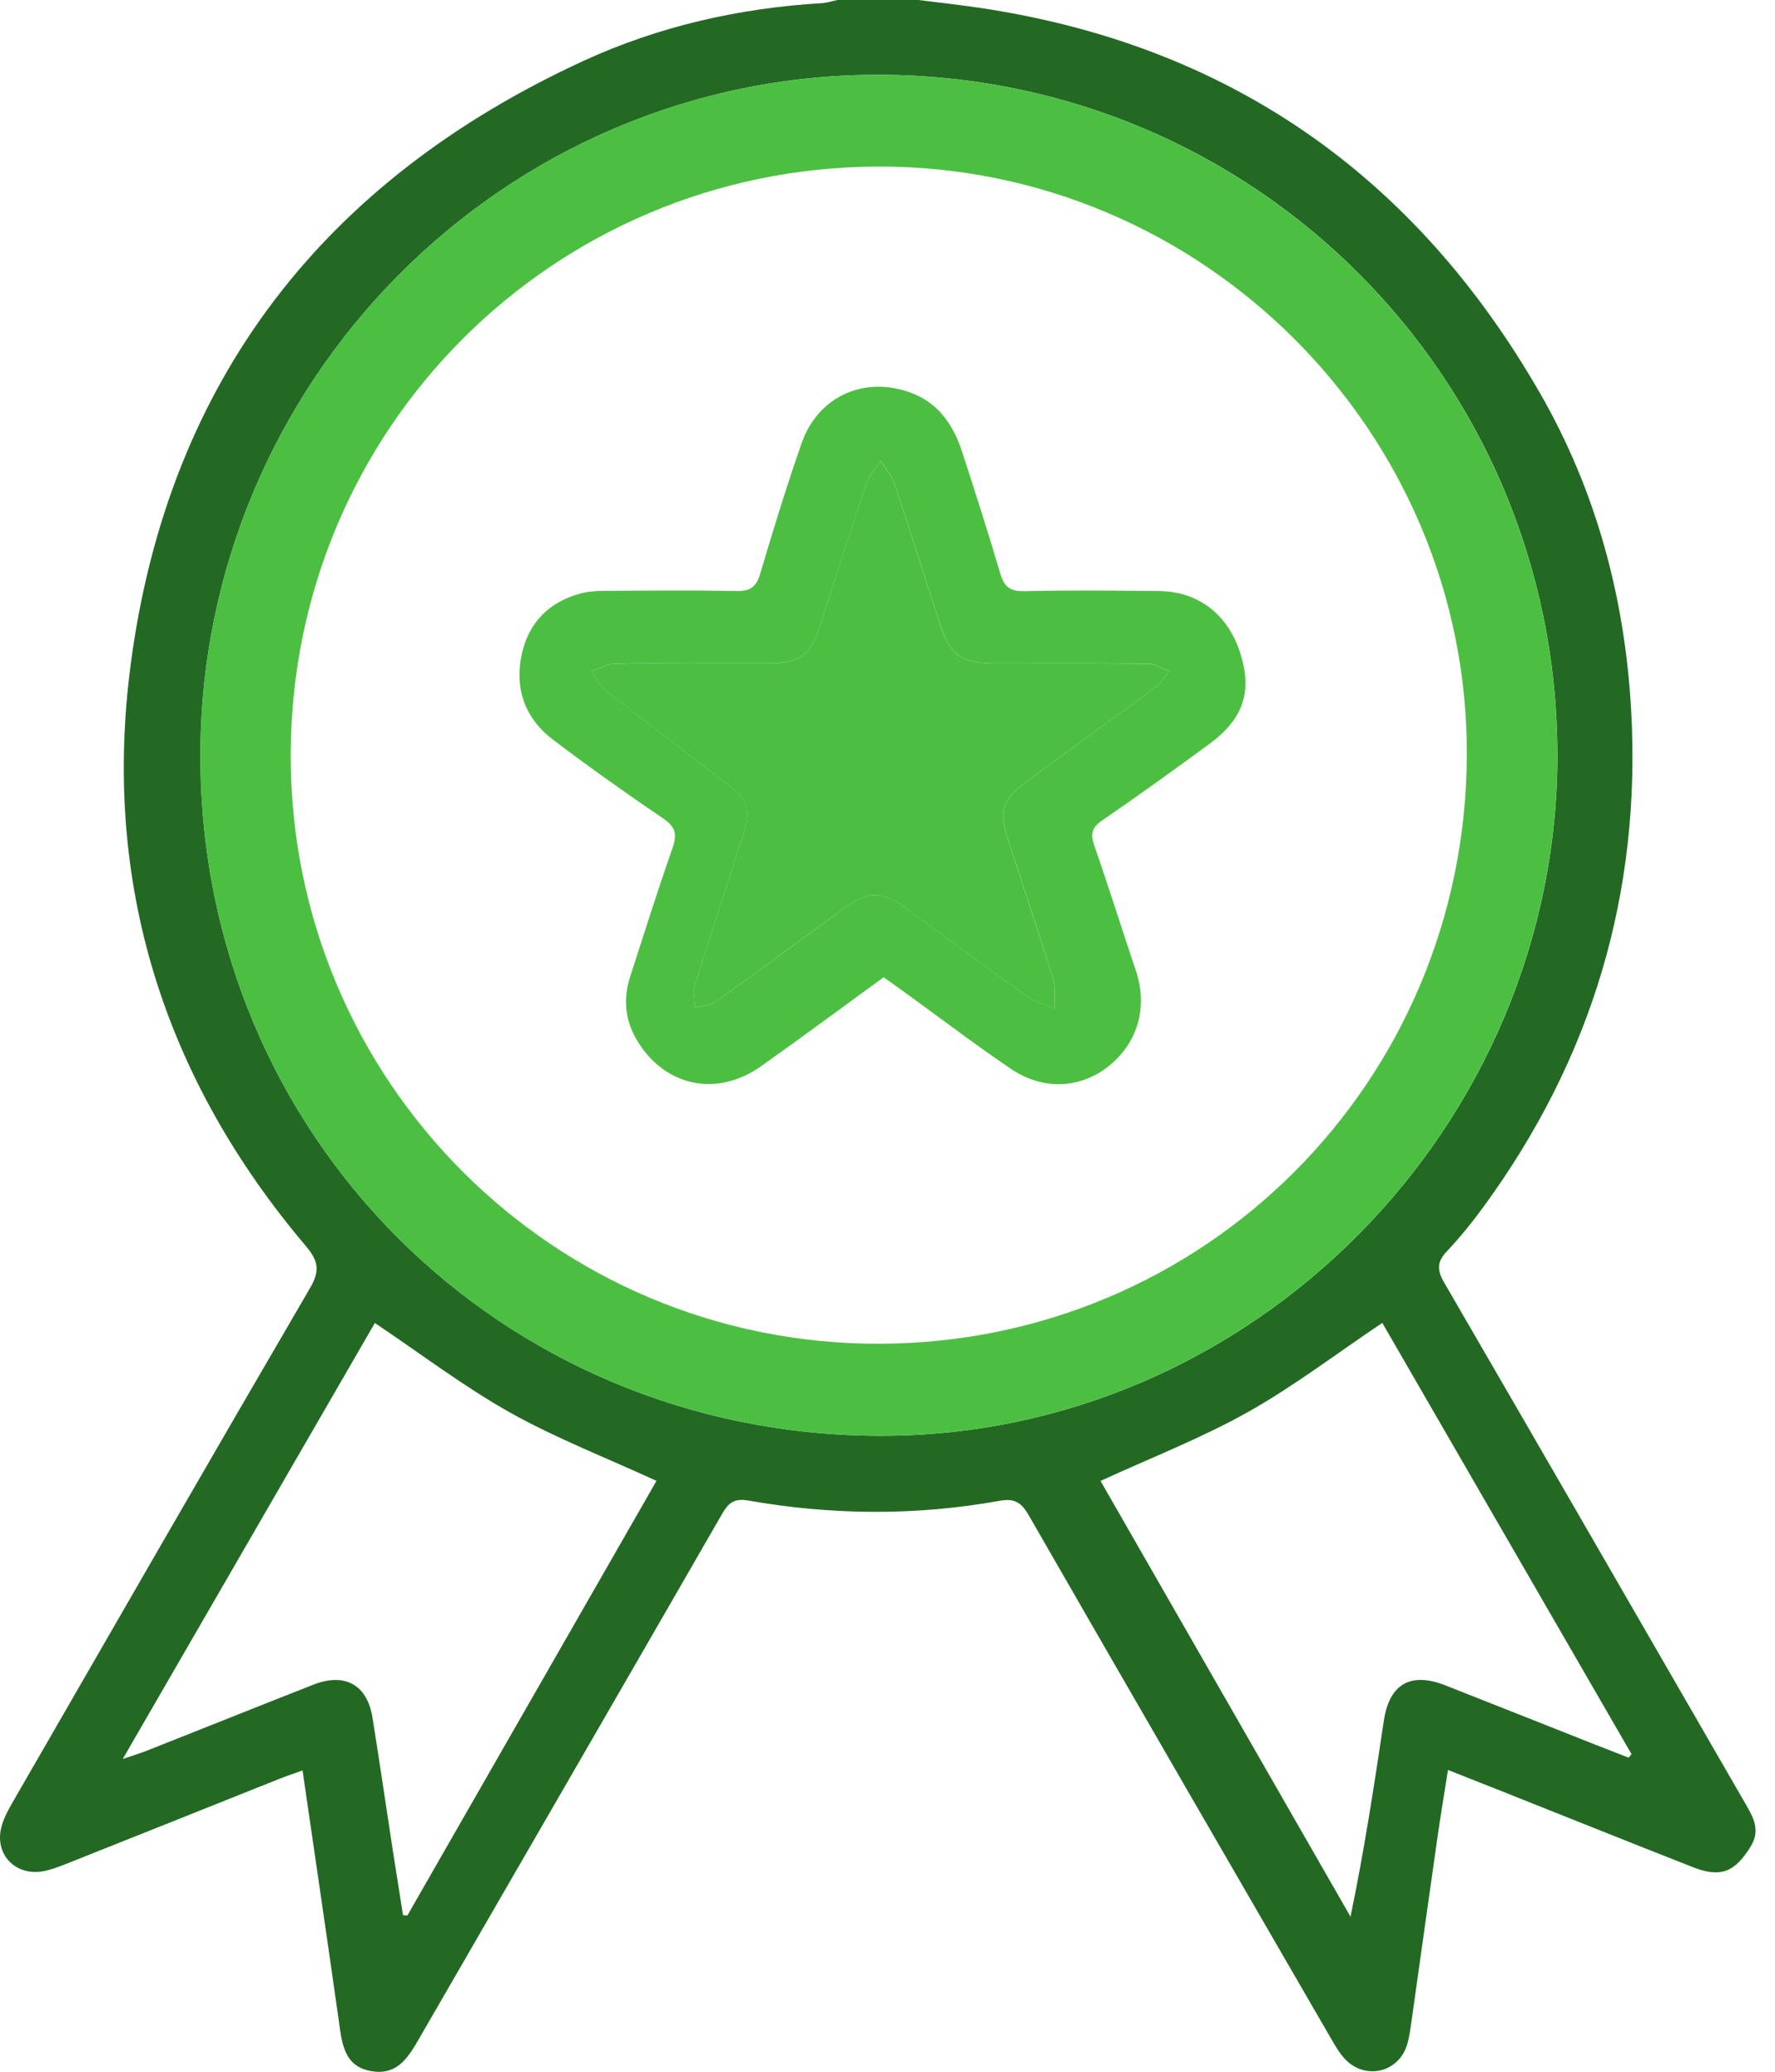 <svg width="60" height="70" viewBox="0 0 60 70" fill="none" xmlns="http://www.w3.org/2000/svg">
<g clip-path="url(#clip0_5026_6618)">
<path d="M31.046 0C31.72 0.085 32.397 0.16 33.067 0.258C41.525 1.502 47.829 5.927 52.06 13.29C53.956 16.589 54.928 20.203 55.139 24.022C55.478 30.199 53.803 35.765 50.165 40.75C49.777 41.283 49.359 41.801 48.907 42.28C48.568 42.64 48.573 42.915 48.818 43.337C52.226 49.204 55.614 55.082 59.009 60.957C59.278 61.422 59.518 61.852 59.167 62.407C58.64 63.249 58.167 63.457 57.23 63.089C55.069 62.242 52.918 61.377 50.761 60.52C50.191 60.293 49.621 60.069 48.946 59.803C48.818 60.625 48.686 61.397 48.577 62.172C48.283 64.224 47.998 66.275 47.708 68.327C47.673 68.576 47.639 68.826 47.569 69.066C47.294 70.021 46.158 70.3 45.466 69.572C45.267 69.361 45.12 69.096 44.971 68.841C41.57 62.971 38.169 57.1 34.786 51.218C34.539 50.788 34.324 50.611 33.789 50.709C30.961 51.218 28.124 51.197 25.296 50.7C24.808 50.613 24.619 50.786 24.401 51.165C21.015 57.045 17.614 62.916 14.219 68.79C13.846 69.435 13.483 70.123 12.586 69.985C11.625 69.838 11.559 69.043 11.452 68.276C11.058 65.482 10.643 62.692 10.227 59.819C9.941 59.922 9.692 60.005 9.449 60.101C7.019 61.07 4.59 62.042 2.158 63.008C1.947 63.091 1.73 63.168 1.51 63.215C0.53 63.426 -0.22 62.645 0.059 61.686C0.146 61.384 0.308 61.1 0.466 60.827C3.799 55.048 7.126 49.266 10.489 43.505C10.828 42.922 10.751 42.589 10.34 42.103C5.517 36.409 3.444 29.804 4.42 22.433C5.688 12.84 10.973 6.082 19.728 2.055C22.264 0.889 24.981 0.273 27.783 0.106C27.96 0.094 28.135 0.036 28.31 0C29.222 0 30.134 0 31.046 0ZM52.643 25.427C52.596 12.764 42.42 2.553 29.718 2.528C17.029 2.504 6.753 12.896 6.774 25.578C6.794 38.393 16.946 48.473 29.712 48.512C42.309 48.552 52.692 38.037 52.645 25.427H52.643ZM55.052 59.387C55.084 59.348 55.118 59.308 55.15 59.268C52.326 54.385 49.502 49.502 46.725 44.697C45.161 45.747 43.727 46.845 42.167 47.719C40.592 48.601 38.893 49.258 37.201 50.037C39.997 54.911 42.825 59.836 45.651 64.76C46.118 62.511 46.45 60.329 46.776 58.147C46.962 56.9 47.678 56.48 48.859 56.945C50.553 57.611 52.243 58.283 53.935 58.952C54.306 59.099 54.679 59.242 55.05 59.387H55.052ZM12.671 44.701C9.89 49.511 7.064 54.396 4.149 59.432C4.537 59.299 4.75 59.236 4.955 59.155C6.838 58.411 8.714 57.658 10.598 56.919C11.657 56.505 12.411 56.923 12.59 58.031C12.829 59.513 13.044 61 13.272 62.483C13.387 63.227 13.507 63.969 13.624 64.713C13.673 64.715 13.722 64.717 13.771 64.719C16.591 59.802 19.41 54.884 22.191 50.035C20.476 49.247 18.796 48.597 17.239 47.725C15.68 46.851 14.244 45.754 12.671 44.701Z" fill="#236924"/>
<path d="M52.642 25.427C52.69 38.037 42.307 48.552 29.71 48.512C16.944 48.473 6.792 38.393 6.772 25.578C6.751 12.896 17.026 2.504 29.715 2.528C42.418 2.553 52.593 12.764 52.641 25.427H52.642ZM29.717 45.402C40.713 45.379 49.53 36.56 49.583 25.535C49.634 14.585 40.649 5.596 29.68 5.628C18.683 5.66 9.844 14.507 9.827 25.504C9.809 36.511 18.72 45.425 29.719 45.402H29.717Z" fill="#4CBF42"/>
<path d="M29.875 33.016C28.481 34.028 27.113 35.045 25.721 36.029C24.208 37.097 22.429 36.699 21.51 35.111C21.126 34.446 21.063 33.736 21.299 33.005C21.768 31.556 22.224 30.102 22.729 28.664C22.893 28.201 22.846 27.944 22.418 27.654C21.156 26.799 19.91 25.915 18.695 24.994C17.738 24.268 17.382 23.255 17.642 22.085C17.879 21.02 18.571 20.333 19.63 20.05C19.888 19.98 20.169 19.967 20.438 19.965C21.919 19.956 23.4 19.939 24.881 19.971C25.35 19.98 25.561 19.843 25.694 19.391C26.135 17.908 26.587 16.429 27.098 14.971C27.654 13.382 29.233 12.682 30.808 13.277C31.735 13.627 32.234 14.375 32.526 15.276C32.969 16.638 33.406 18.004 33.811 19.376C33.941 19.813 34.129 19.986 34.615 19.975C36.142 19.939 37.668 19.954 39.194 19.971C40.507 19.986 41.504 20.76 41.92 22.055C42.34 23.358 42.037 24.289 40.874 25.141C39.68 26.015 38.48 26.882 37.261 27.718C36.912 27.957 36.852 28.17 36.987 28.56C37.474 29.956 37.913 31.368 38.387 32.767C38.807 34.007 38.478 35.219 37.481 36.019C36.53 36.782 35.265 36.854 34.175 36.117C32.95 35.288 31.772 34.39 30.572 33.521C30.352 33.361 30.131 33.205 29.873 33.022L29.875 33.016ZM23.422 22.415C22.533 22.415 21.646 22.394 20.758 22.428C20.496 22.437 20.242 22.595 19.982 22.686C20.133 22.893 20.244 23.149 20.438 23.3C21.764 24.34 23.106 25.357 24.443 26.384C25.34 27.072 25.414 27.302 25.073 28.359C24.543 30.003 23.999 31.645 23.486 33.293C23.415 33.523 23.486 33.796 23.492 34.049C23.737 33.979 24.021 33.968 24.217 33.828C25.645 32.811 27.053 31.765 28.47 30.733C29.359 30.086 29.8 30.086 30.683 30.731C32.027 31.709 33.359 32.703 34.715 33.664C34.989 33.858 35.343 33.935 35.659 34.067C35.642 33.734 35.693 33.38 35.597 33.071C35.115 31.507 34.593 29.954 34.086 28.398C33.752 27.368 33.867 27.014 34.759 26.362C36.192 25.312 37.632 24.274 39.06 23.217C39.245 23.08 39.369 22.859 39.52 22.678C39.284 22.59 39.049 22.428 38.813 22.426C37.104 22.403 35.395 22.415 33.688 22.415C32.475 22.415 32.123 22.16 31.752 21.015C31.247 19.457 30.755 17.897 30.233 16.344C30.139 16.065 29.93 15.826 29.771 15.568C29.602 15.834 29.372 16.078 29.274 16.369C28.743 17.942 28.247 19.526 27.735 21.103C27.392 22.156 27.043 22.411 25.951 22.413C25.108 22.415 24.264 22.413 23.422 22.413V22.415Z" fill="#4CBF42"/>
<path d="M23.421 22.415C24.263 22.415 25.107 22.416 25.949 22.415C27.042 22.411 27.39 22.158 27.733 21.105C28.246 19.526 28.741 17.942 29.273 16.37C29.371 16.08 29.6 15.835 29.77 15.57C29.926 15.828 30.137 16.067 30.232 16.346C30.753 17.898 31.245 19.458 31.75 21.017C32.121 22.162 32.472 22.416 33.687 22.416C35.396 22.416 37.105 22.407 38.812 22.428C39.049 22.431 39.283 22.592 39.518 22.68C39.365 22.861 39.243 23.081 39.058 23.219C37.63 24.276 36.191 25.314 34.757 26.363C33.866 27.015 33.751 27.37 34.084 28.4C34.589 29.956 35.111 31.509 35.596 33.073C35.692 33.382 35.641 33.736 35.658 34.069C35.341 33.937 34.987 33.86 34.714 33.666C33.357 32.705 32.025 31.71 30.682 30.733C29.798 30.088 29.357 30.088 28.468 30.735C27.049 31.765 25.642 32.811 24.216 33.83C24.022 33.969 23.735 33.979 23.491 34.05C23.485 33.798 23.413 33.525 23.485 33.295C23.997 31.645 24.542 30.005 25.071 28.361C25.412 27.304 25.337 27.076 24.442 26.386C23.106 25.359 21.763 24.342 20.436 23.302C20.242 23.149 20.131 22.895 19.98 22.688C20.239 22.597 20.495 22.439 20.757 22.43C21.644 22.398 22.533 22.416 23.421 22.416V22.415Z" fill="#4CBF42"/>
</g>
<defs>
<clipPath id="clip0_5026_6618">
<rect width="59.34" height="70" fill="white"/>
</clipPath>
</defs>
</svg>
